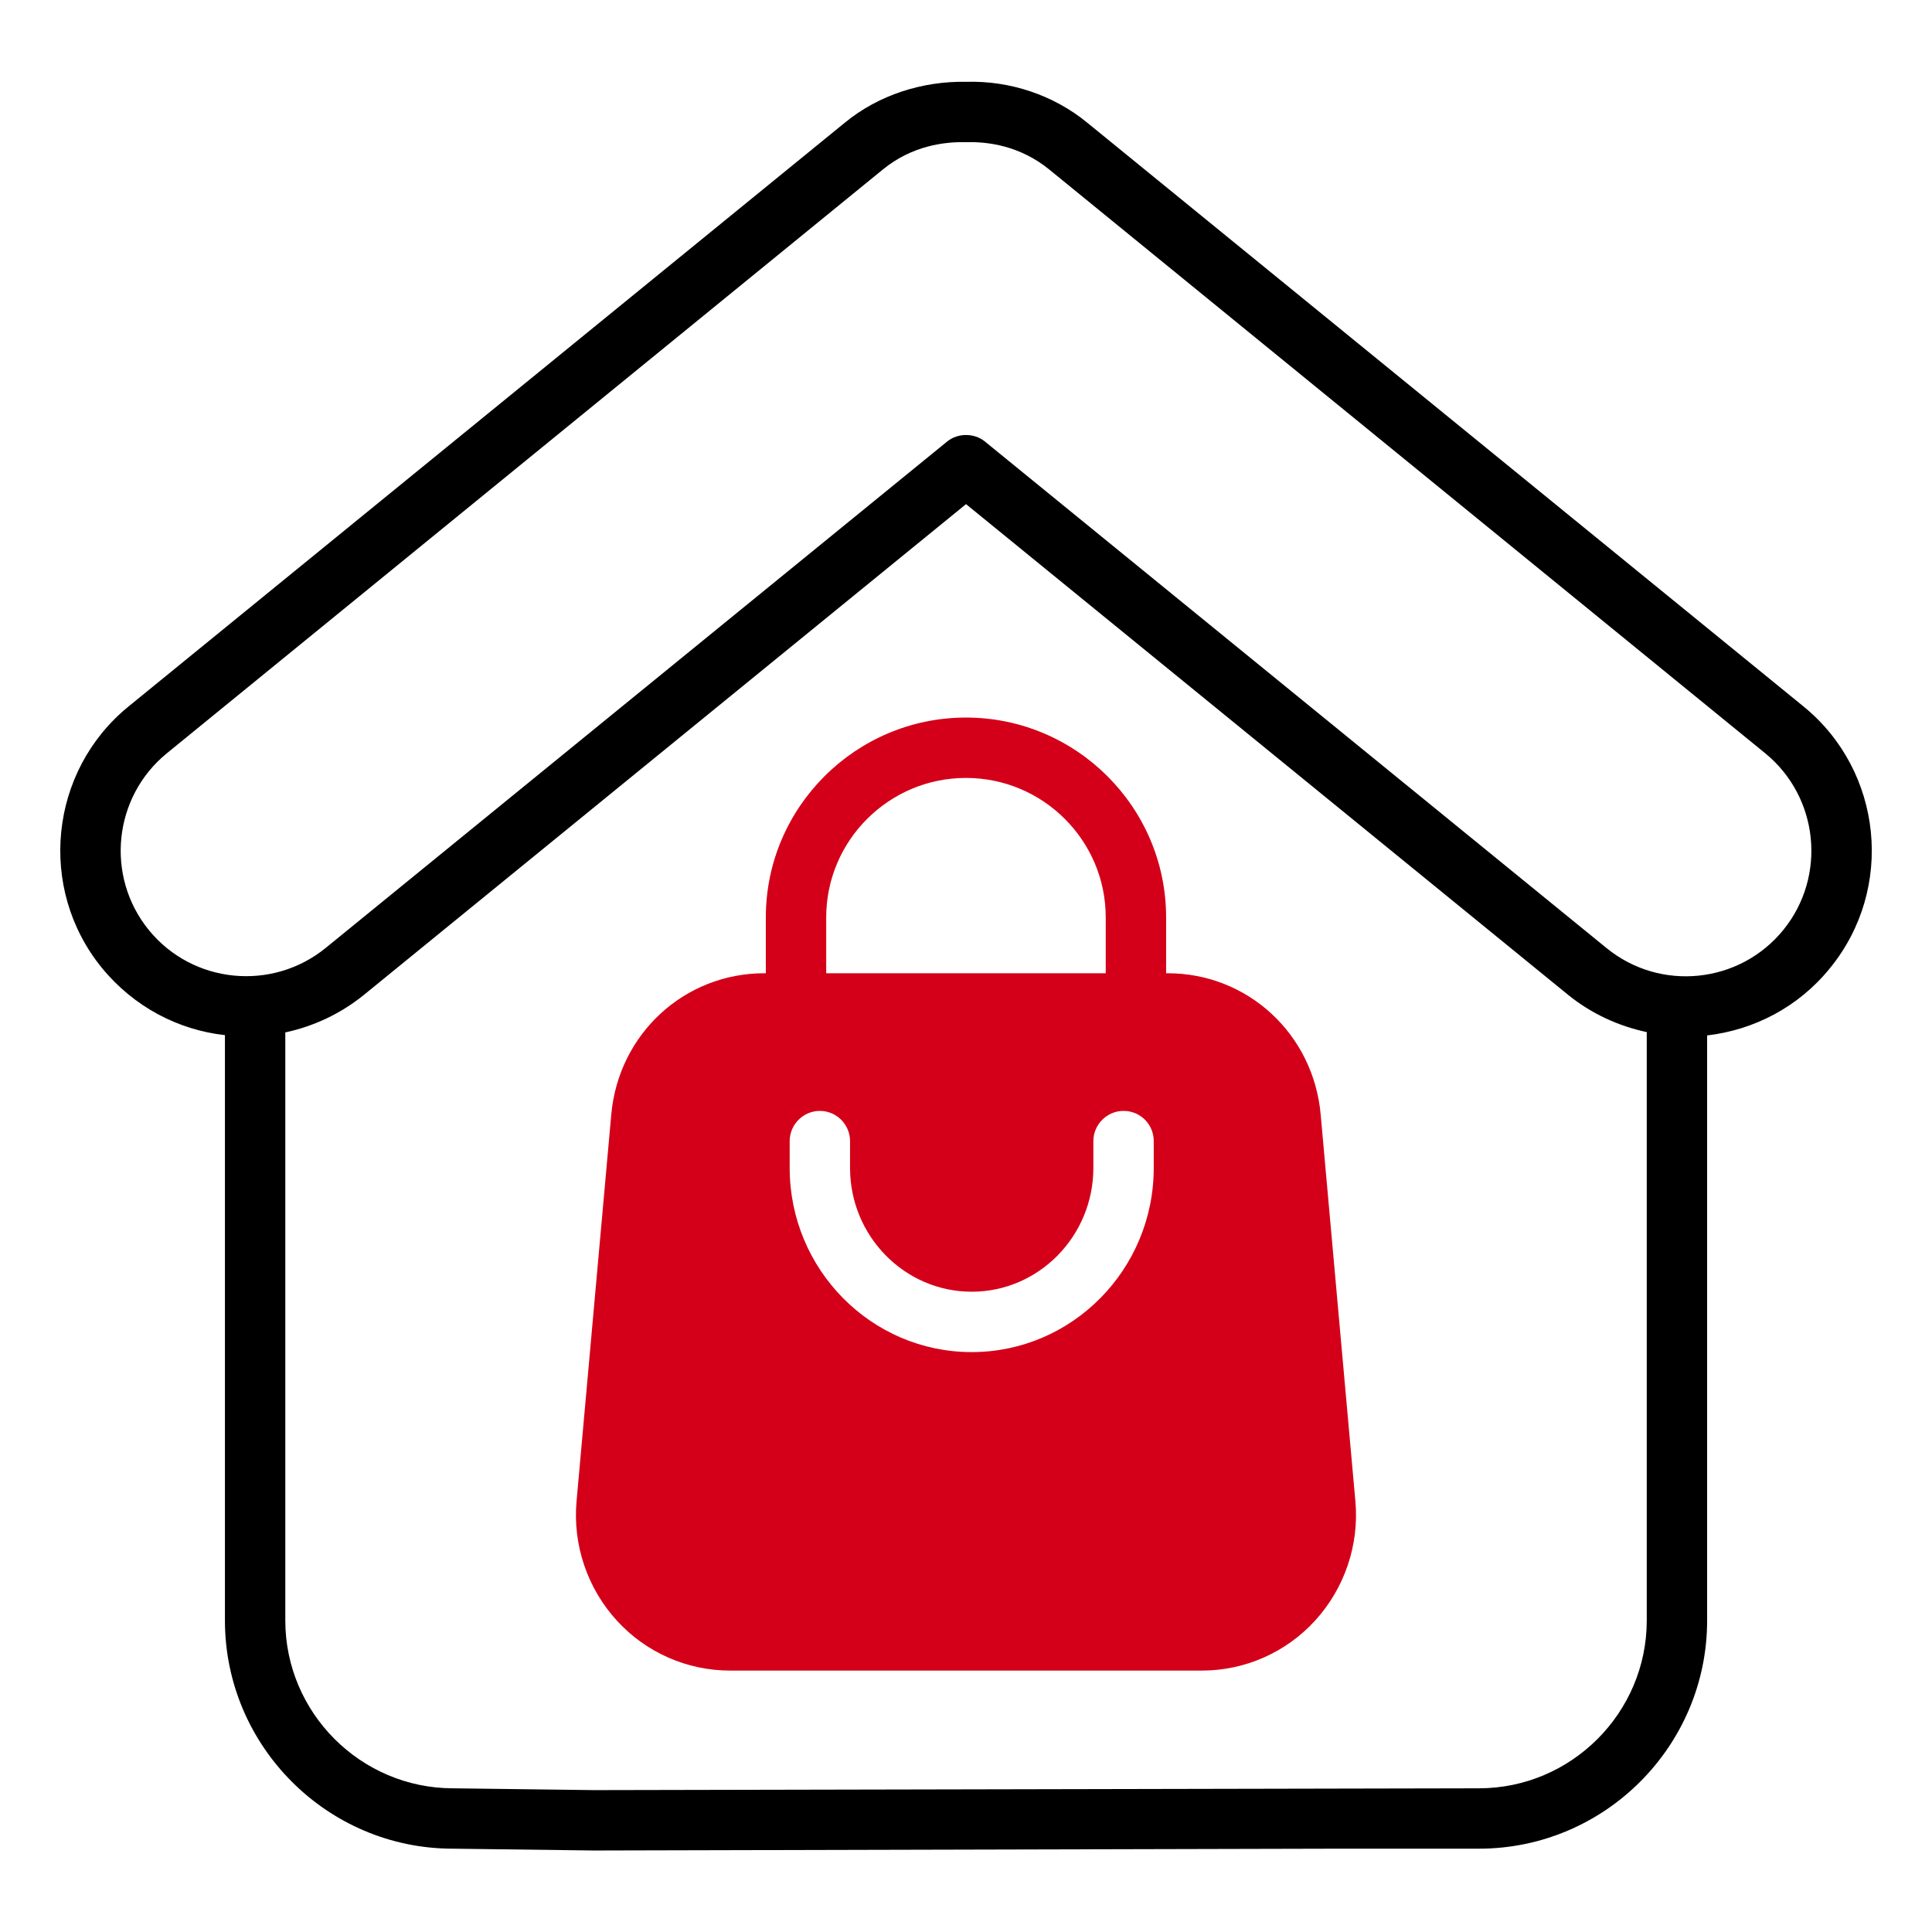 <svg width="64" height="64" viewBox="0 0 64 64" fill="none" xmlns="http://www.w3.org/2000/svg">
<path d="M59.741 23.4L36.011 4.06C34.901 3.15 33.461 2.67 32.021 2.71C30.551 2.68 29.101 3.15 27.991 4.06L4.261 23.4C1.631 25.54 1.231 29.44 3.381 32.07C4.441 33.36 5.911 34.12 7.451 34.29V53.68C7.451 57.84 10.841 61.24 15.001 61.24L19.661 61.3L44.341 61.24H48.991C53.161 61.24 56.551 57.84 56.551 53.68V34.3C58.091 34.12 59.571 33.37 60.621 32.07C62.771 29.44 62.371 25.54 59.741 23.4ZM54.551 53.68C54.551 56.74 52.051 59.24 48.991 59.24L19.671 59.3L15.011 59.24C11.951 59.24 9.451 56.74 9.451 53.68V34.2C10.381 34 11.271 33.59 12.051 32.96L32.001 16.7L51.951 32.96C52.731 33.59 53.621 33.99 54.551 34.19V53.68ZM59.071 30.81C57.621 32.59 54.991 32.86 53.211 31.4L32.631 14.63C32.451 14.48 32.221 14.41 32.001 14.41C31.781 14.41 31.551 14.48 31.371 14.63L10.791 31.4C9.011 32.85 6.381 32.59 4.931 30.81C3.481 29.03 3.751 26.4 5.531 24.95L29.251 5.61C30.211 4.83 31.271 4.69 32.021 4.71C32.731 4.69 33.791 4.83 34.751 5.61L58.471 24.95C60.251 26.4 60.521 29.03 59.071 30.81Z" fill="black"/>
<path d="M43.749 36.92C43.509 34.25 41.329 32.24 38.679 32.24H38.629V30.39C38.629 26.74 35.649 23.77 31.999 23.77C28.349 23.77 25.369 26.74 25.369 30.39V32.24H25.319C22.669 32.24 20.489 34.25 20.249 36.92L19.099 49.73C18.969 51.18 19.459 52.62 20.439 53.69C21.399 54.74 22.759 55.34 24.179 55.34H39.819C41.239 55.34 42.599 54.74 43.559 53.69C44.539 52.62 45.029 51.18 44.899 49.73L43.749 36.92ZM26.159 37.8C26.159 37.25 26.609 36.8 27.159 36.8C27.709 36.8 28.159 37.25 28.159 37.8V38.69C28.159 40.95 29.969 42.79 32.189 42.79C34.409 42.79 36.219 40.95 36.219 38.69V37.8C36.219 37.25 36.669 36.8 37.219 36.8C37.779 36.8 38.219 37.25 38.219 37.8V38.69C38.219 42.05 35.519 44.79 32.189 44.79C28.859 44.79 26.159 42.05 26.159 38.69V37.8ZM27.369 30.39C27.369 27.84 29.449 25.77 31.999 25.77C34.549 25.77 36.629 27.84 36.629 30.39V32.24H27.369V30.39Z" fill="#D40019"/>
</svg>
